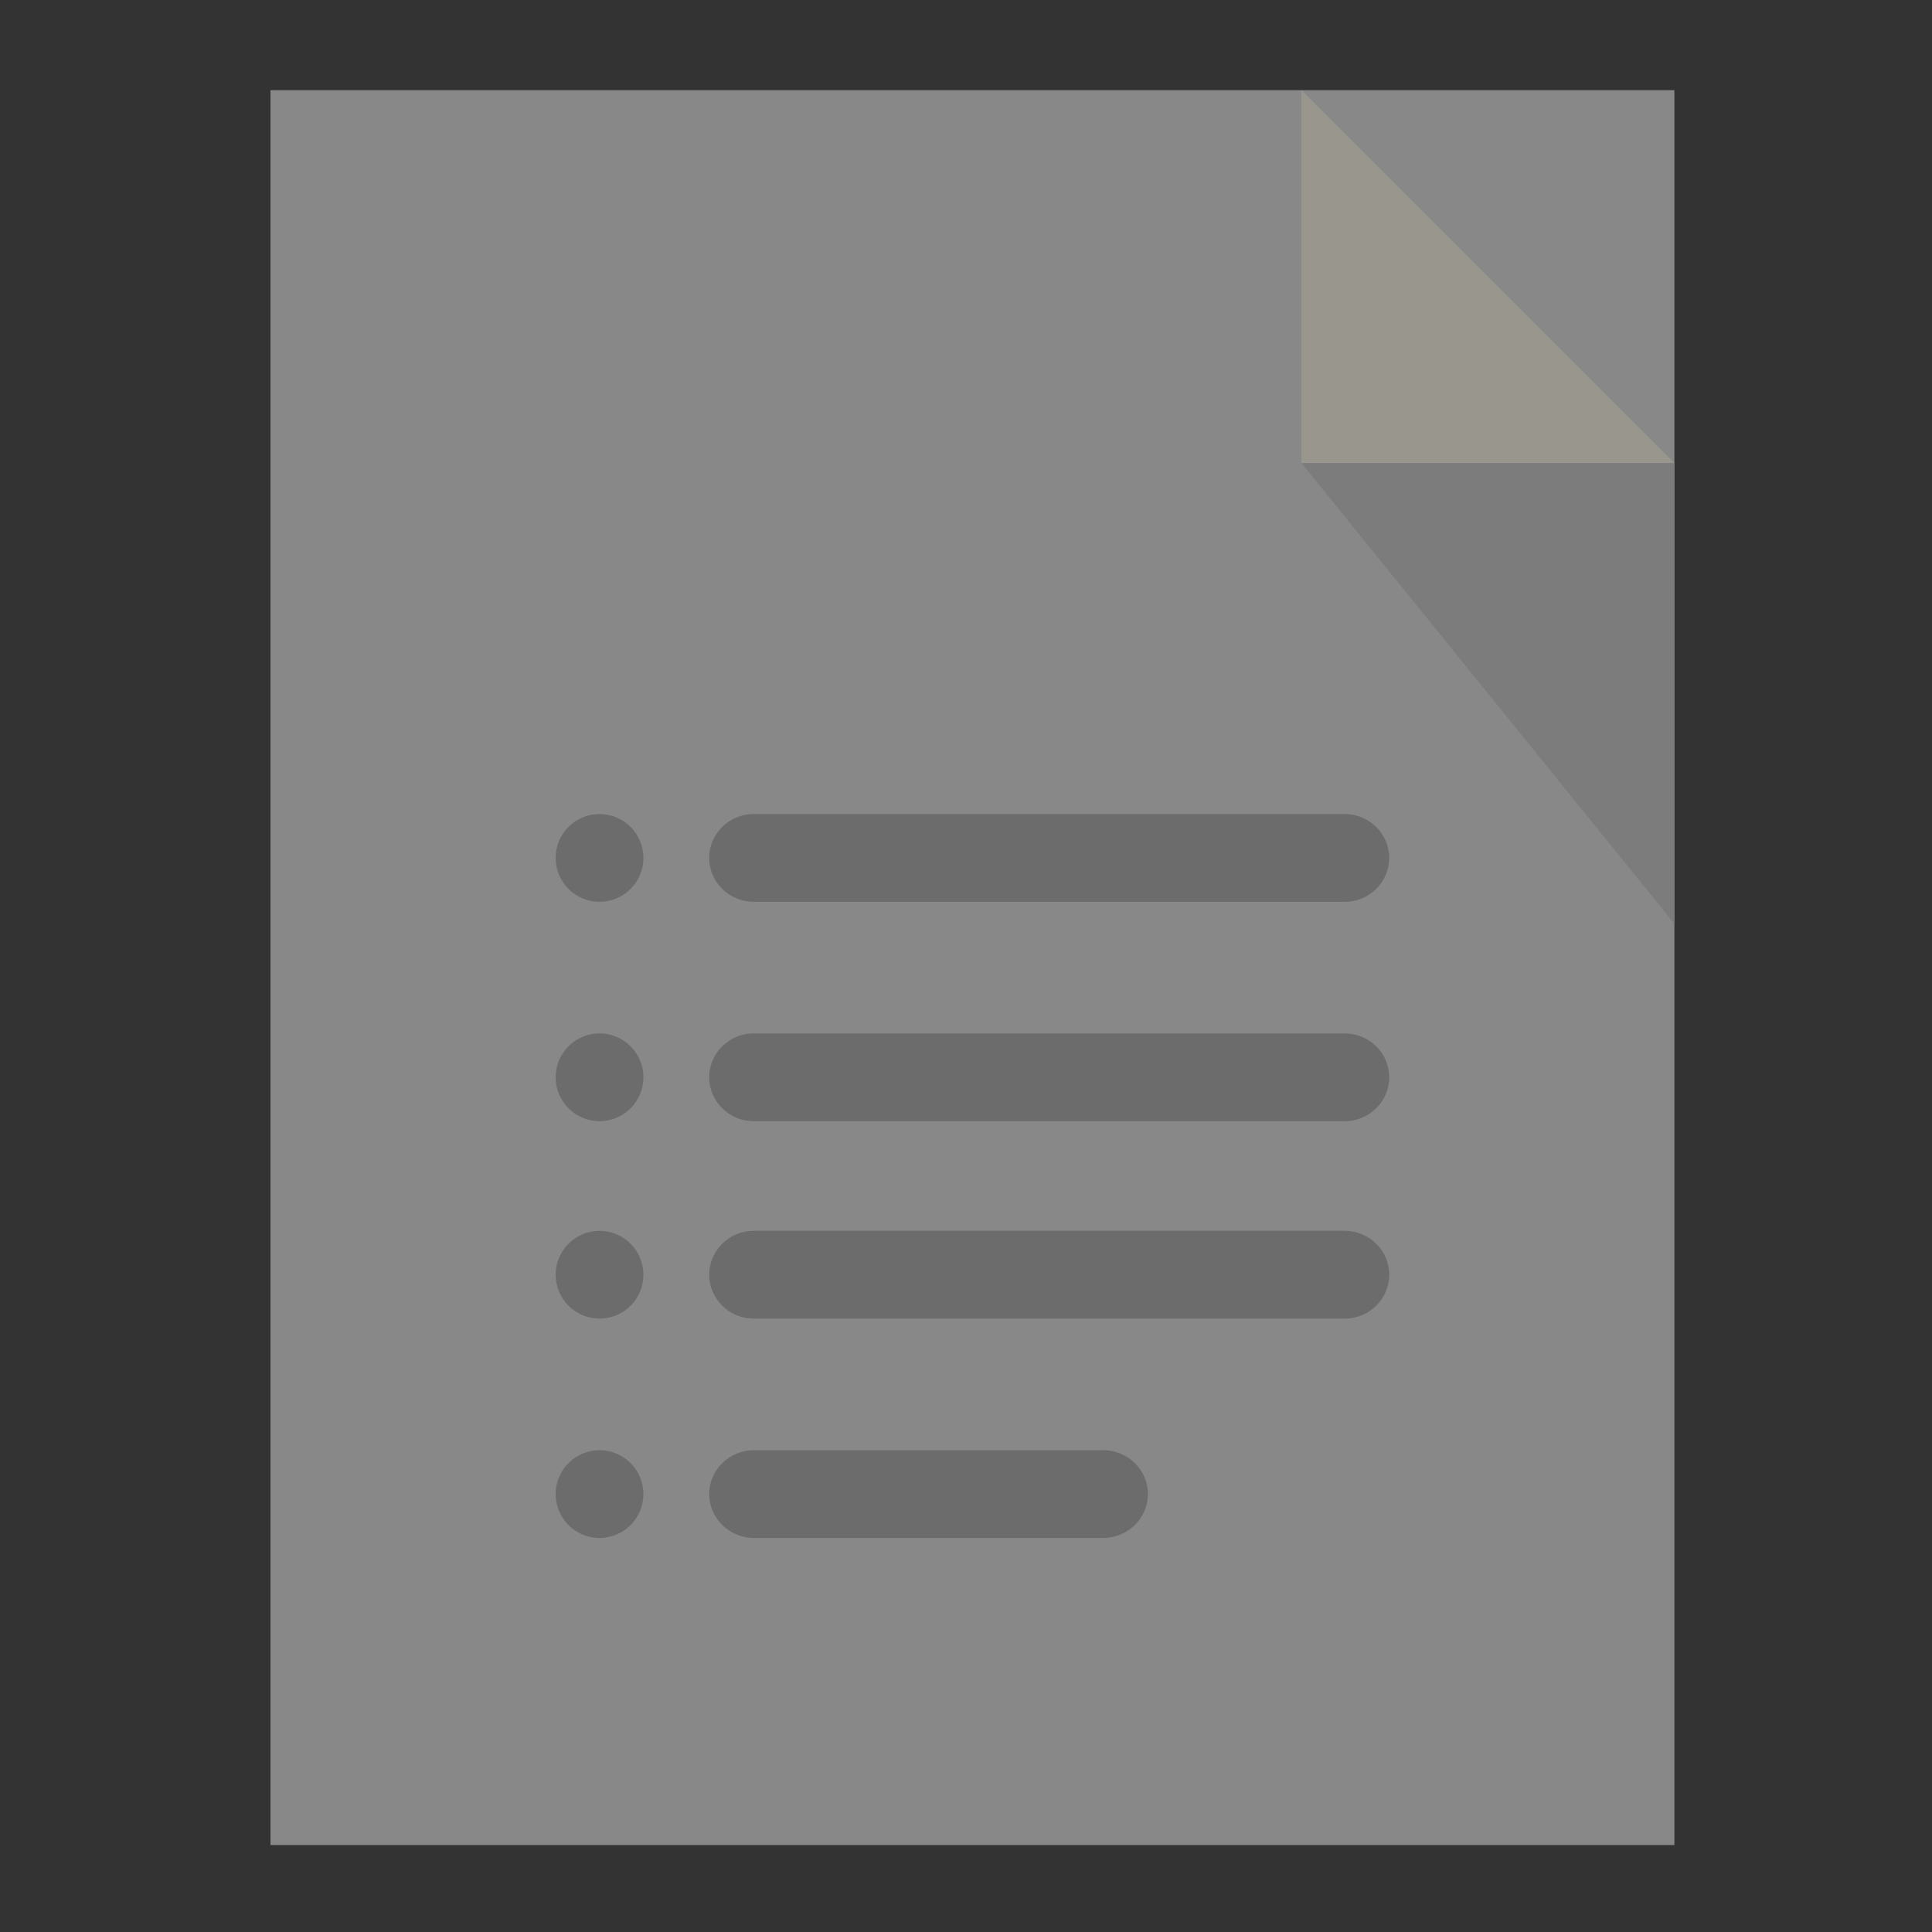 <?xml version="1.0" encoding="UTF-8"?>
<svg width="150px" height="150px" viewBox="0 0 150 150" version="1.1" xmlns="http://www.w3.org/2000/svg" xmlns:xlink="http://www.w3.org/1999/xlink">
    <rect x="0" y="0" width="150" height="150" fill="#333333" stroke="none"/>
    <!-- Generator: Sketch 52.2 (67145) - http://www.bohemiancoding.com/sketch -->
    <title>IconsLegals-TermsAndConditions-ActiveDisabled</title>
    <desc>Created with Sketch.</desc>
    <g id="IconsLegals-TermsAndConditions-ActiveDisabled" stroke="none" stroke-width="1" fill="none" fill-rule="evenodd" opacity="0.5">
        <g id="Group" transform="translate(21, 7)">
            <polygon id="Fill-15" fill="#DDDDDD" points="0 -2.84217094e-14 0 82.123 0 136.25 109 136.25 109 82.123 109 -2.84217094e-14"></polygon>
            <polygon id="Fill-26" fill="#FFFAE9" points="80.047 28.953 109 28.953 80.047 0"></polygon>
            <polygon id="Fill-27" fill="#C5C5C5" points="109 64.719 109 28.953 80.047 28.953"></polygon>
            <path d="M83.413,56.203 L37.509,56.203 C35.613,56.203 34.062,57.736 34.062,59.609 C34.062,61.483 35.613,63.016 37.509,63.016 L83.413,63.016 C85.309,63.016 86.859,61.483 86.859,59.609 C86.859,57.736 85.309,56.203 83.413,56.203 Z" id="Shape" fill="#A5A5A5" fill-rule="nonzero"></path>
            <circle id="Oval-4" fill="#A5A5A5" fill-rule="nonzero" cx="25.547" cy="59.609" r="3.406"></circle>
            <circle id="Oval-4" fill="#A5A5A5" fill-rule="nonzero" cx="25.547" cy="76.641" r="3.406"></circle>
            <circle id="Oval-4" fill="#A5A5A5" fill-rule="nonzero" cx="25.547" cy="91.969" r="3.406"></circle>
            <circle id="Oval-4" fill="#A5A5A5" fill-rule="nonzero" cx="25.547" cy="109" r="3.406"></circle>
            <path d="M83.413,73.234 L37.509,73.234 C35.613,73.234 34.062,74.767 34.062,76.641 C34.062,78.514 35.613,80.047 37.509,80.047 L83.413,80.047 C85.309,80.047 86.859,78.514 86.859,76.641 C86.859,74.767 85.309,73.234 83.413,73.234 Z" id="Shape" fill="#A5A5A5" fill-rule="nonzero"></path>
            <path d="M83.413,88.562 L37.509,88.562 C35.613,88.562 34.062,90.095 34.062,91.969 C34.062,93.842 35.613,95.375 37.509,95.375 L83.413,95.375 C85.309,95.375 86.859,93.842 86.859,91.969 C86.859,90.095 85.309,88.562 83.413,88.562 Z" id="Shape" fill="#A5A5A5" fill-rule="nonzero"></path>
            <path d="M64.656,105.594 L37.531,105.594 C35.623,105.594 34.062,107.127 34.062,109 C34.062,110.873 35.623,112.406 37.531,112.406 L64.656,112.406 C66.564,112.406 68.125,110.873 68.125,109 C68.125,107.127 66.564,105.594 64.656,105.594 Z" id="Shape" fill="#A5A5A5" fill-rule="nonzero"></path>
        </g>
    </g>
</svg>